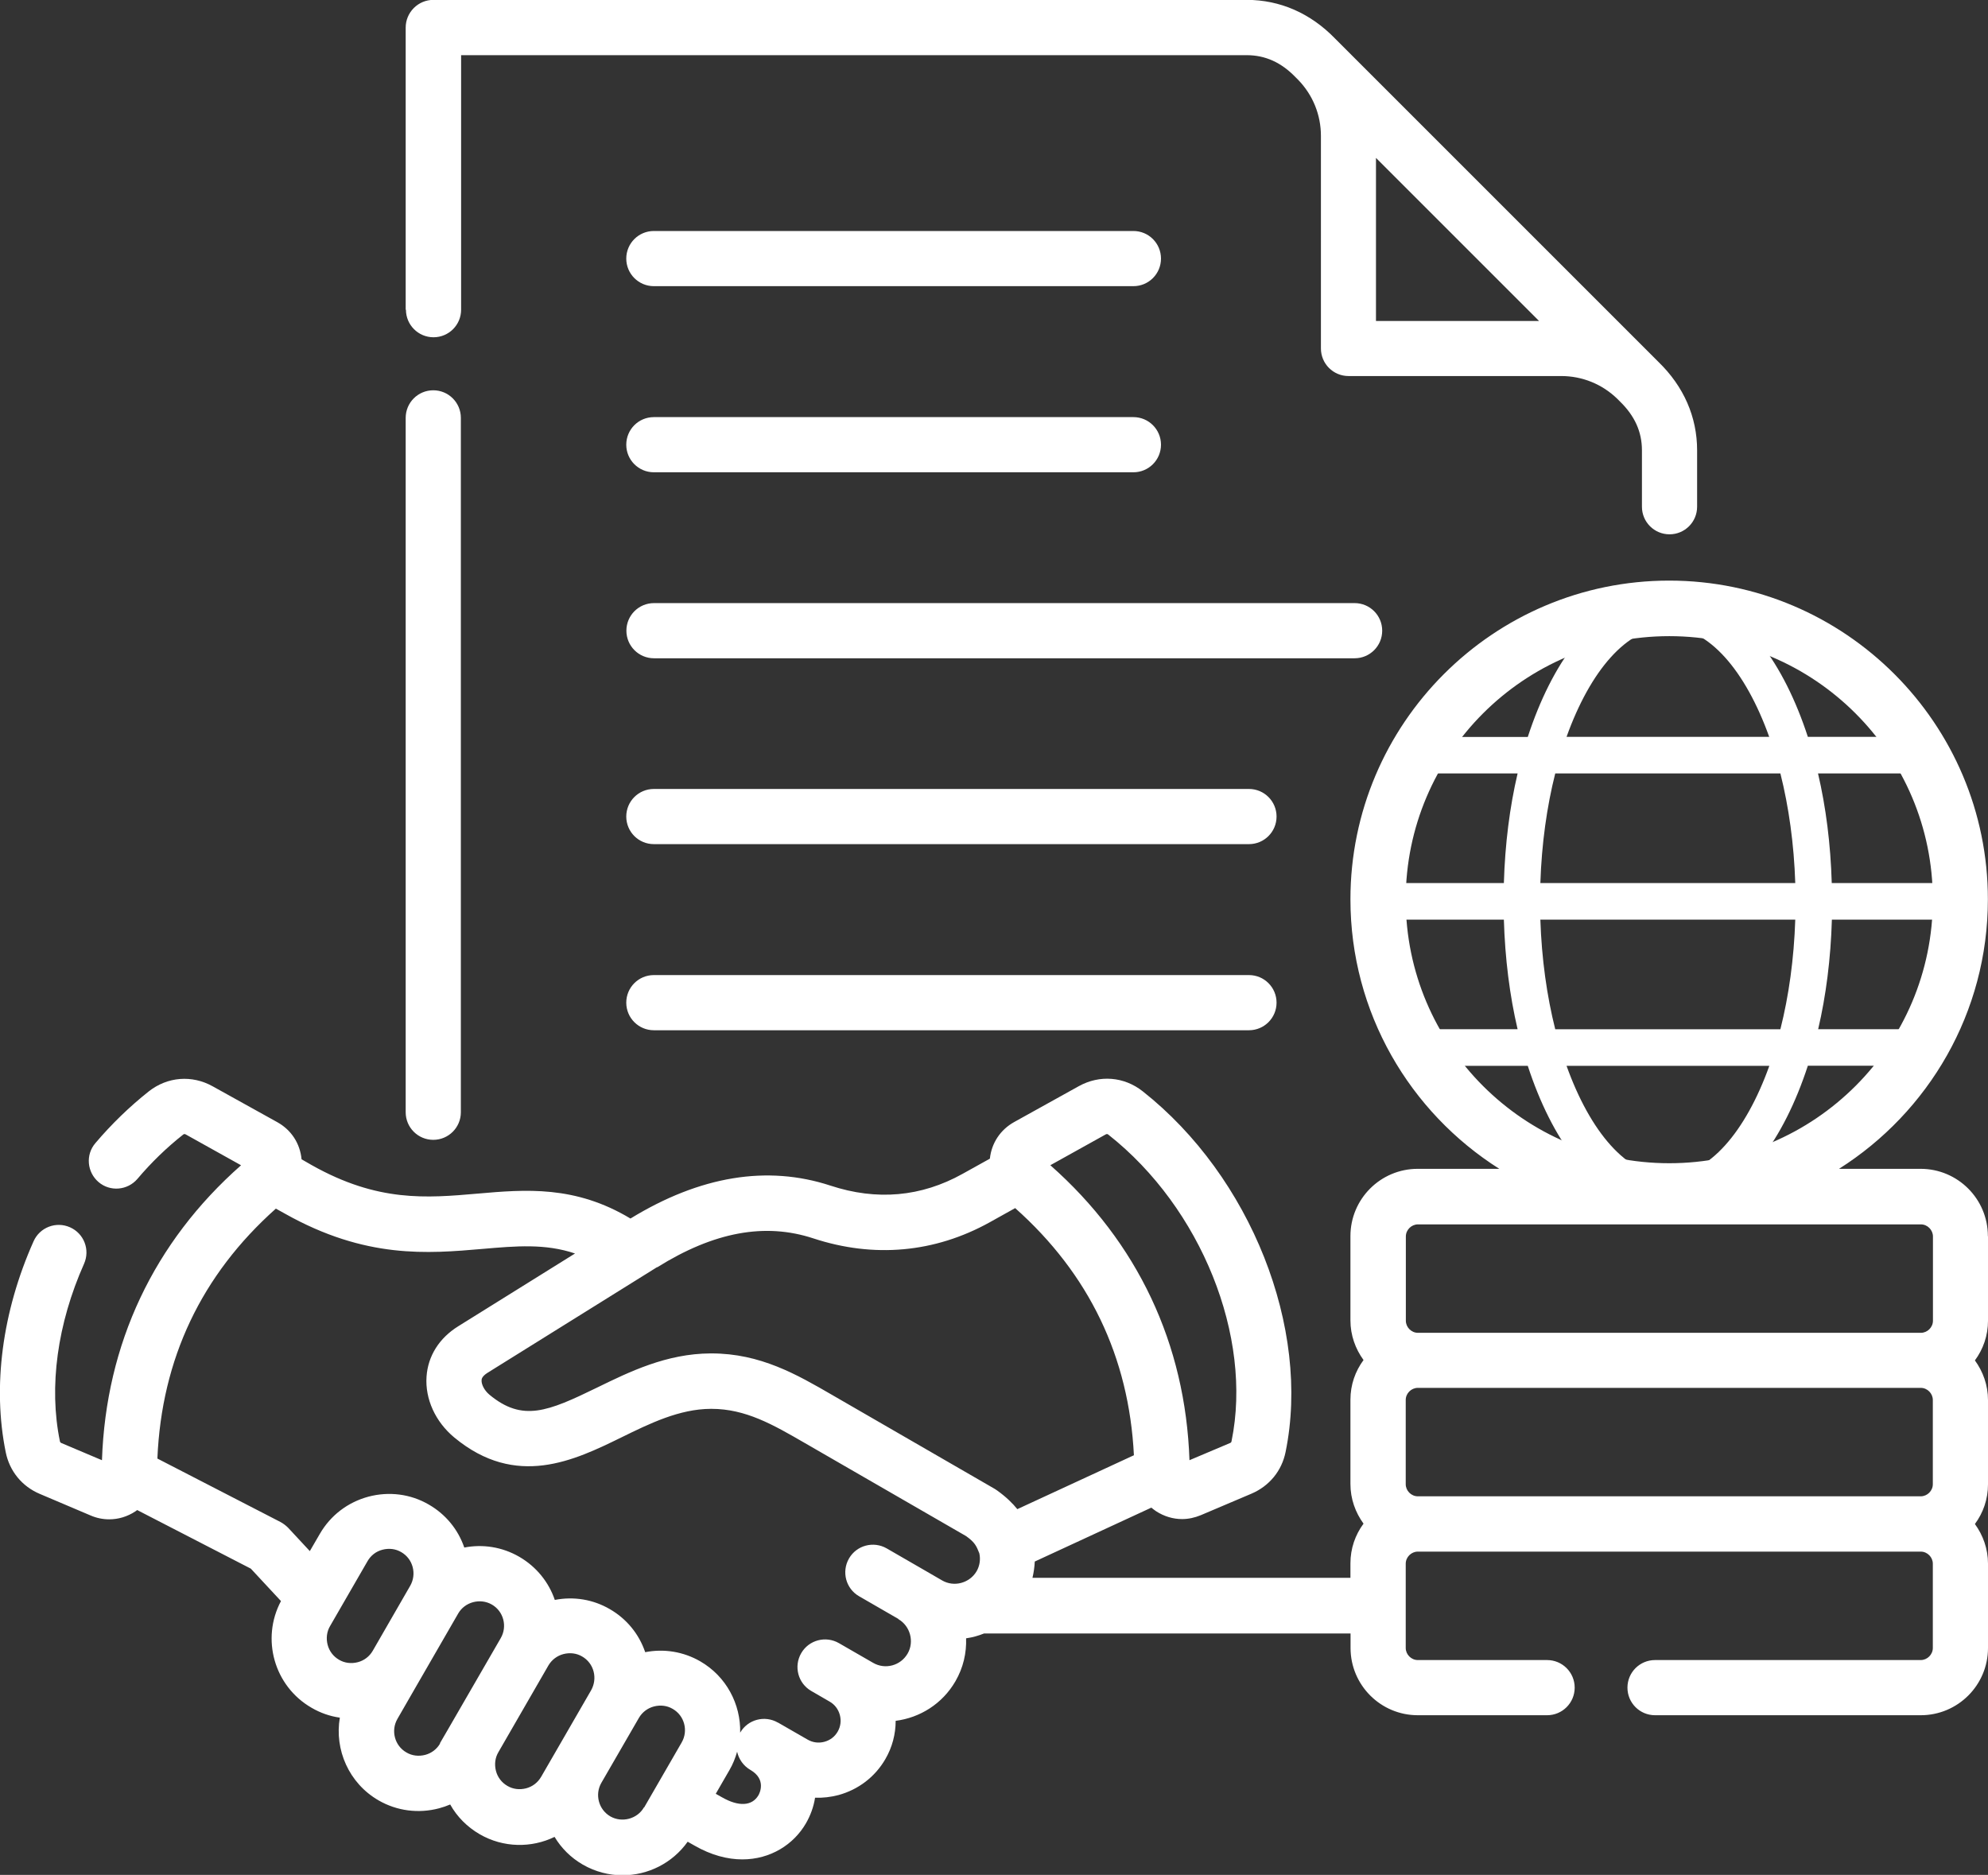 <?xml version="1.0" encoding="UTF-8"?>
<svg id="_圖層_2" data-name="圖層_2" xmlns="http://www.w3.org/2000/svg" viewBox="0 0 156.37 147.48">
  <rect x="0" y="0" width="156.37" height="147.48" fill="#333333" stroke="none"/>
  <defs>
    <style>
      .cls-1 {
        fill: #fff;
      }
    </style>
  </defs>
  <g id="_圖層_5" data-name="圖層_5">
    <g>
      <path class="cls-1" d="M31.91,87.49v-54.62c0-1.2.97-2.17,2.17-2.17s2.17.97,2.17,2.17v54.62c0,1.2-.97,2.17-2.17,2.17s-2.17-.97-2.17-2.17ZM31.91,24.37V2.17c0-.58.23-1.13.64-1.54.41-.41.96-.64,1.54-.64h63.97c2.62,0,5.02,1.05,6.95,3.04l25.44,25.44c1.99,1.93,3.04,4.33,3.04,6.95v4.44c0,1.2-.97,2.17-2.17,2.17s-2.17-.97-2.17-2.17v-4.44c0-1.46-.57-2.71-1.73-3.84,0,0-.02-.02-.03-.03l-.19-.19c-1.19-1.15-2.75-1.78-4.4-1.78h-16.73c-1.2,0-2.17-.97-2.17-2.17V10.69c0-1.65-.63-3.21-1.78-4.4l-.19-.19s-.02-.02-.03-.03c-1.12-1.16-2.38-1.73-3.84-1.73h-61.79v20.02c0,1.2-.97,2.17-2.17,2.17s-2.17-.97-2.17-2.17h0ZM121.06,25.25l-12.83-12.83v12.83h12.83ZM108.72,49.61c0-1.2-.97-2.17-2.17-2.17h-55.11c-1.2,0-2.17.97-2.17,2.17s.97,2.17,2.17,2.17h55.11c1.2,0,2.17-.97,2.17-2.17h0ZM98.24,76.7h-46.81c-1.2,0-2.17.97-2.17,2.17s.97,2.17,2.17,2.17h46.81c1.2,0,2.17-.97,2.17-2.17s-.97-2.17-2.17-2.17h0ZM98.24,62.06h-46.81c-1.2,0-2.17.97-2.17,2.17s.97,2.17,2.17,2.17h46.81c1.2,0,2.17-.97,2.17-2.17s-.97-2.17-2.17-2.17h0ZM51.43,37.15h37.72c1.2,0,2.17-.97,2.17-2.17s-.97-2.17-2.17-2.17h-37.72c-1.2,0-2.17.97-2.17,2.17s.97,2.17,2.17,2.17ZM51.43,22.51h37.72c1.2,0,2.17-.97,2.17-2.17s-.97-2.17-2.17-2.17h-37.72c-1.2,0-2.17.97-2.17,2.17s.97,2.17,2.17,2.17ZM156.37,97.26v6.63c0,1.17-.38,2.24-1.03,3.12.64.88,1.03,1.95,1.03,3.12v6.63c0,1.17-.38,2.24-1.03,3.12.64.88,1.03,1.95,1.03,3.12v6.63c0,2.92-2.37,5.29-5.29,5.29h-20.9c-1.2,0-2.17-.97-2.17-2.17s.97-2.17,2.17-2.17h20.9c.51,0,.95-.43.95-.95v-6.63c0-.51-.43-.95-.95-.95h-39.56c-.51,0-.95.43-.95.95v6.63c0,.51.43.95.95.95h10.17c1.2,0,2.17.97,2.17,2.17s-.97,2.17-2.17,2.17h-10.17c-2.92,0-5.29-2.37-5.29-5.29v-1.14h-28.83c-.22.09-.44.16-.68.23-.24.07-.49.11-.73.15.04,1.15-.22,2.31-.84,3.38-1.03,1.78-2.8,2.87-4.7,3.11,0,1.05-.27,2.08-.81,3.01-.81,1.4-2.12,2.4-3.69,2.83-.61.16-1.23.23-1.84.21-.11.71-.36,1.39-.71,2-.96,1.67-2.79,2.85-5.01,2.85-1.17,0-2.45-.33-3.77-1.09l-.53-.3c-1.21,1.7-3.14,2.64-5.12,2.64-1.06,0-2.14-.27-3.13-.84-.95-.55-1.69-1.3-2.22-2.18-1.81.88-4.02.87-5.89-.21-.98-.57-1.78-1.37-2.32-2.34-.28.12-.57.22-.87.3-1.62.43-3.32.21-4.76-.62-2.34-1.35-3.48-3.99-3.05-6.51-.78-.11-1.53-.37-2.23-.78-2.94-1.7-3.98-5.42-2.4-8.39l-2.37-2.55-8.94-4.61s-.1.08-.15.11c-.63.41-1.33.62-2.05.62-.5,0-1-.1-1.48-.31l-3.98-1.69c-1.4-.59-2.38-1.79-2.68-3.28-1.05-5.16-.28-11.05,2.19-16.59.49-1.1,1.77-1.59,2.87-1.1,1.1.49,1.59,1.77,1.1,2.87-2.1,4.72-2.78,9.67-1.9,13.95.02.09.04.11.12.15l3.19,1.35c.31-9.16,4.08-17.15,10.94-23.2l-4.34-2.42c-.09-.05-.15-.05-.23.02-1.28,1.01-2.49,2.18-3.58,3.47-.78.91-2.15,1.03-3.06.25-.91-.78-1.03-2.15-.25-3.06,1.28-1.51,2.7-2.88,4.2-4.07,1.47-1.16,3.4-1.31,5.03-.4l5.08,2.82c1.1.61,1.79,1.67,1.91,2.92h0s.82.47.82.47c5.18,2.91,8.99,2.58,13.02,2.23,3.78-.33,7.67-.66,12.03,1.96,5.47-3.35,10.76-4.22,15.73-2.59,3.64,1.2,7.14.89,10.4-.93l2.14-1.19c.13-1.23.83-2.28,1.91-2.88l5.08-2.82c1.64-.91,3.56-.76,5.03.4,8.5,6.71,13.23,18.64,11.24,28.37-.3,1.49-1.28,2.68-2.68,3.28q-.93.4,0,0l-3.98,1.69c-.48.2-.98.31-1.48.31-.71,0-1.42-.21-2.05-.62-.13-.09-.25-.18-.37-.28l-9.17,4.24c-.02.43-.08.86-.18,1.28h25.01v-1.14c0-1.17.38-2.24,1.03-3.12-.64-.88-1.03-1.95-1.03-3.12v-6.63c0-1.17.38-2.24,1.03-3.12-.64-.88-1.03-1.95-1.03-3.12v-6.63c0-2.92,2.37-5.29,5.29-5.29h6.42c-7.03-4.45-11.71-12.28-11.71-21.2,0-13.82,11.25-25.07,25.07-25.07s25.07,11.25,25.07,25.07c0,8.92-4.68,16.75-11.71,21.2h6.42c2.92,0,5.29,2.37,5.29,5.29h0ZM131.3,91.5c11.43,0,20.73-9.3,20.73-20.73s-9.3-20.73-20.73-20.73-20.73,9.3-20.73,20.73,9.3,20.73,20.73,20.73ZM82.62,91.66c6.86,6.06,10.63,14.05,10.94,23.2l3.19-1.35c.09-.04.1-.06.12-.15,1.68-8.22-2.39-18.35-9.68-24.1-.08-.07-.14-.07-.23-.02l-4.35,2.42h0ZM51.69,99.67l-13.35,8.32c-.44.28-.46.5-.46.58-.02.3.19.78.62,1.14,2.6,2.15,4.58,1.33,8.46-.56,2.56-1.25,5.46-2.67,8.92-2.69h.08c3.85,0,6.72,1.66,9.5,3.27l12.79,7.39c.06.04.12.08.18.12.71.51,1.21,1,1.59,1.47l9.17-4.24c-.39-7.74-3.53-14.27-9.34-19.44l-2.01,1.12c-4.31,2.39-9.1,2.83-13.87,1.26-3.8-1.25-7.82-.51-12.28,2.28h0ZM29.32,129.85s0,0,0,0l2.95-5.12c.25-.44.32-.96.19-1.46-.13-.5-.45-.92-.9-1.18-.44-.26-.96-.32-1.47-.19s-.92.45-1.18.9l-2.95,5.11c-.26.44-.32.97-.19,1.47.13.5.45.92.9,1.18.44.26.96.32,1.47.19.5-.13.92-.45,1.18-.9h0ZM34.6,137.13l.64-1.1,4.15-7.18s0,0,0,0c.53-.92.22-2.11-.71-2.64-.91-.52-2.12-.2-2.64.71l-3.41,5.91-1.37,2.38c-.53.92-.22,2.11.71,2.64.44.26.96.32,1.47.19.5-.13.92-.45,1.18-.9h0ZM42.55,139.79l1-1.73s0,0,0,0l2.95-5.11s0,0,0,0h0c.25-.45.32-.97.19-1.47-.13-.5-.45-.92-.9-1.18-.44-.26-.96-.32-1.47-.19-.5.13-.92.45-1.18.89,0,0,0,0,0,0,0,0,0,0,0,0l-3.94,6.83s0,0,0,0c-.26.44-.32.96-.19,1.47.13.5.45.92.9,1.18.44.26.96.32,1.47.19.5-.13.92-.45,1.18-.9h0ZM50.67,142.17l2.95-5.11c.53-.92.22-2.11-.71-2.64-.44-.26-.96-.32-1.47-.19-.5.13-.92.45-1.18.89l-2.96,5.12c-.53.92-.21,2.11.71,2.64.91.52,2.12.2,2.64-.71h0ZM59.02,139.22c-.55-.32-.91-.85-1.04-1.43-.14.49-.33.98-.6,1.44l-1.08,1.87.48.27c1.32.76,2.38.7,2.88-.16.07-.12.66-1.24-.64-1.99h0ZM70.67,127.35s0,0,0,0l-3.1-1.79c-1.04-.6-1.39-1.93-.79-2.97.6-1.04,1.93-1.39,2.97-.79l3.1,1.79s0,0,0,0,0,0,0,0l1.26.73c.45.26.99.33,1.5.19.51-.14.94-.46,1.21-.92.24-.42.32-.93.21-1.41-.23-.59-.36-.86-1.04-1.35l-12.7-7.33c-2.49-1.44-4.64-2.68-7.33-2.68h-.05c-2.47.01-4.8,1.15-7.04,2.25-3.68,1.8-8.27,4.04-13.14,0-1.48-1.23-2.3-3.02-2.18-4.78.11-1.63,1-3.04,2.5-3.97l9.18-5.72c-2.35-.79-4.62-.59-7.28-.36-4.3.37-9.18.8-15.53-2.77l-.72-.4c-5.86,5.22-8.99,11.83-9.32,19.66l9.68,4.99c.22.12.42.27.6.45l1.71,1.84.79-1.36c.84-1.45,2.19-2.48,3.81-2.92,1.62-.43,3.32-.22,4.76.62,1.32.76,2.3,1.95,2.79,3.38,1.43-.28,2.97-.06,4.33.73,1.36.79,2.32,2.01,2.79,3.39,1.49-.29,3.01-.04,4.32.72,1.32.76,2.3,1.95,2.79,3.39,1.49-.29,3.01-.04,4.33.72,2.06,1.19,3.19,3.38,3.14,5.61,0,0,0,0,0,0,.6-1.04,1.93-1.39,2.97-.79,0,0,0,0,.01,0l2.33,1.34c.4.23.86.29,1.31.17.45-.12.82-.4,1.05-.8.23-.4.29-.86.17-1.31-.12-.45-.4-.82-.8-1.05l-1.45-.84c-1.04-.6-1.39-1.93-.79-2.97.6-1.04,1.93-1.39,2.97-.79l1.44.83s0,0,0,0l1.25.72c.95.55,2.16.22,2.71-.73.54-.93.21-2.17-.73-2.71h0ZM110.58,103.89c0,.51.43.95.95.95h39.56c.51,0,.95-.43.95-.95v-6.63c0-.51-.43-.95-.95-.95h-39.56c-.51,0-.95.43-.95.95v6.63ZM151.08,117.7c.51,0,.95-.43.95-.95v-6.63c0-.51-.43-.95-.95-.95h-39.56c-.51,0-.95.43-.95.95v6.63c0,.51.43.95.95.95h39.56Z"/>
      <path class="cls-1" d="M131.19,95.34c13.47,0,24.44-10.96,24.44-24.44s-10.96-24.44-24.44-24.44-24.44,10.96-24.44,24.44,10.96,24.44,24.44,24.44ZM131.19,49.34c3.21,0,6.11,3.43,7.97,8.62h-15.94c1.86-5.19,4.76-8.62,7.97-8.62h0ZM140.04,60.84c.66,2.62,1.07,5.55,1.17,8.62h-20.05c.1-3.08.51-6.01,1.17-8.62h17.71ZM152.67,69.46h-8.59c-.09-3.07-.46-5.98-1.08-8.62h7.24c1.38,2.6,2.23,5.53,2.43,8.62h0ZM131.19,92.46c-3.21,0-6.11-3.43-7.97-8.62h15.95c-1.86,5.19-4.77,8.62-7.97,8.62ZM122.33,80.96c-.66-2.62-1.07-5.55-1.17-8.62h20.05c-.1,3.08-.51,6.01-1.17,8.62h-17.71ZM144.09,72.34h8.59c-.21,3.1-1.05,6.02-2.43,8.62h-7.24c.62-2.64.99-5.55,1.08-8.62h0ZM118.29,69.46h-8.59c.21-3.1,1.05-6.02,2.43-8.62h7.24c-.62,2.64-.99,5.55-1.08,8.62ZM118.29,72.34c.09,3.07.46,5.98,1.08,8.62h-7.24c-1.38-2.6-2.23-5.53-2.43-8.62h8.59ZM113.98,83.84h6.19c.95,2.91,2.2,5.41,3.69,7.32-3.97-1.44-7.38-4-9.88-7.32ZM138.51,91.15c1.49-1.91,2.74-4.41,3.69-7.32h6.19c-2.5,3.31-5.91,5.87-9.88,7.32ZM148.39,57.96h-6.19c-.95-2.91-2.2-5.41-3.69-7.32,3.97,1.44,7.38,4,9.88,7.32ZM123.86,50.65c-1.49,1.91-2.74,4.41-3.69,7.32h-6.19c2.5-3.31,5.91-5.87,9.88-7.32Z"/>
    </g>
  </g>
</svg>